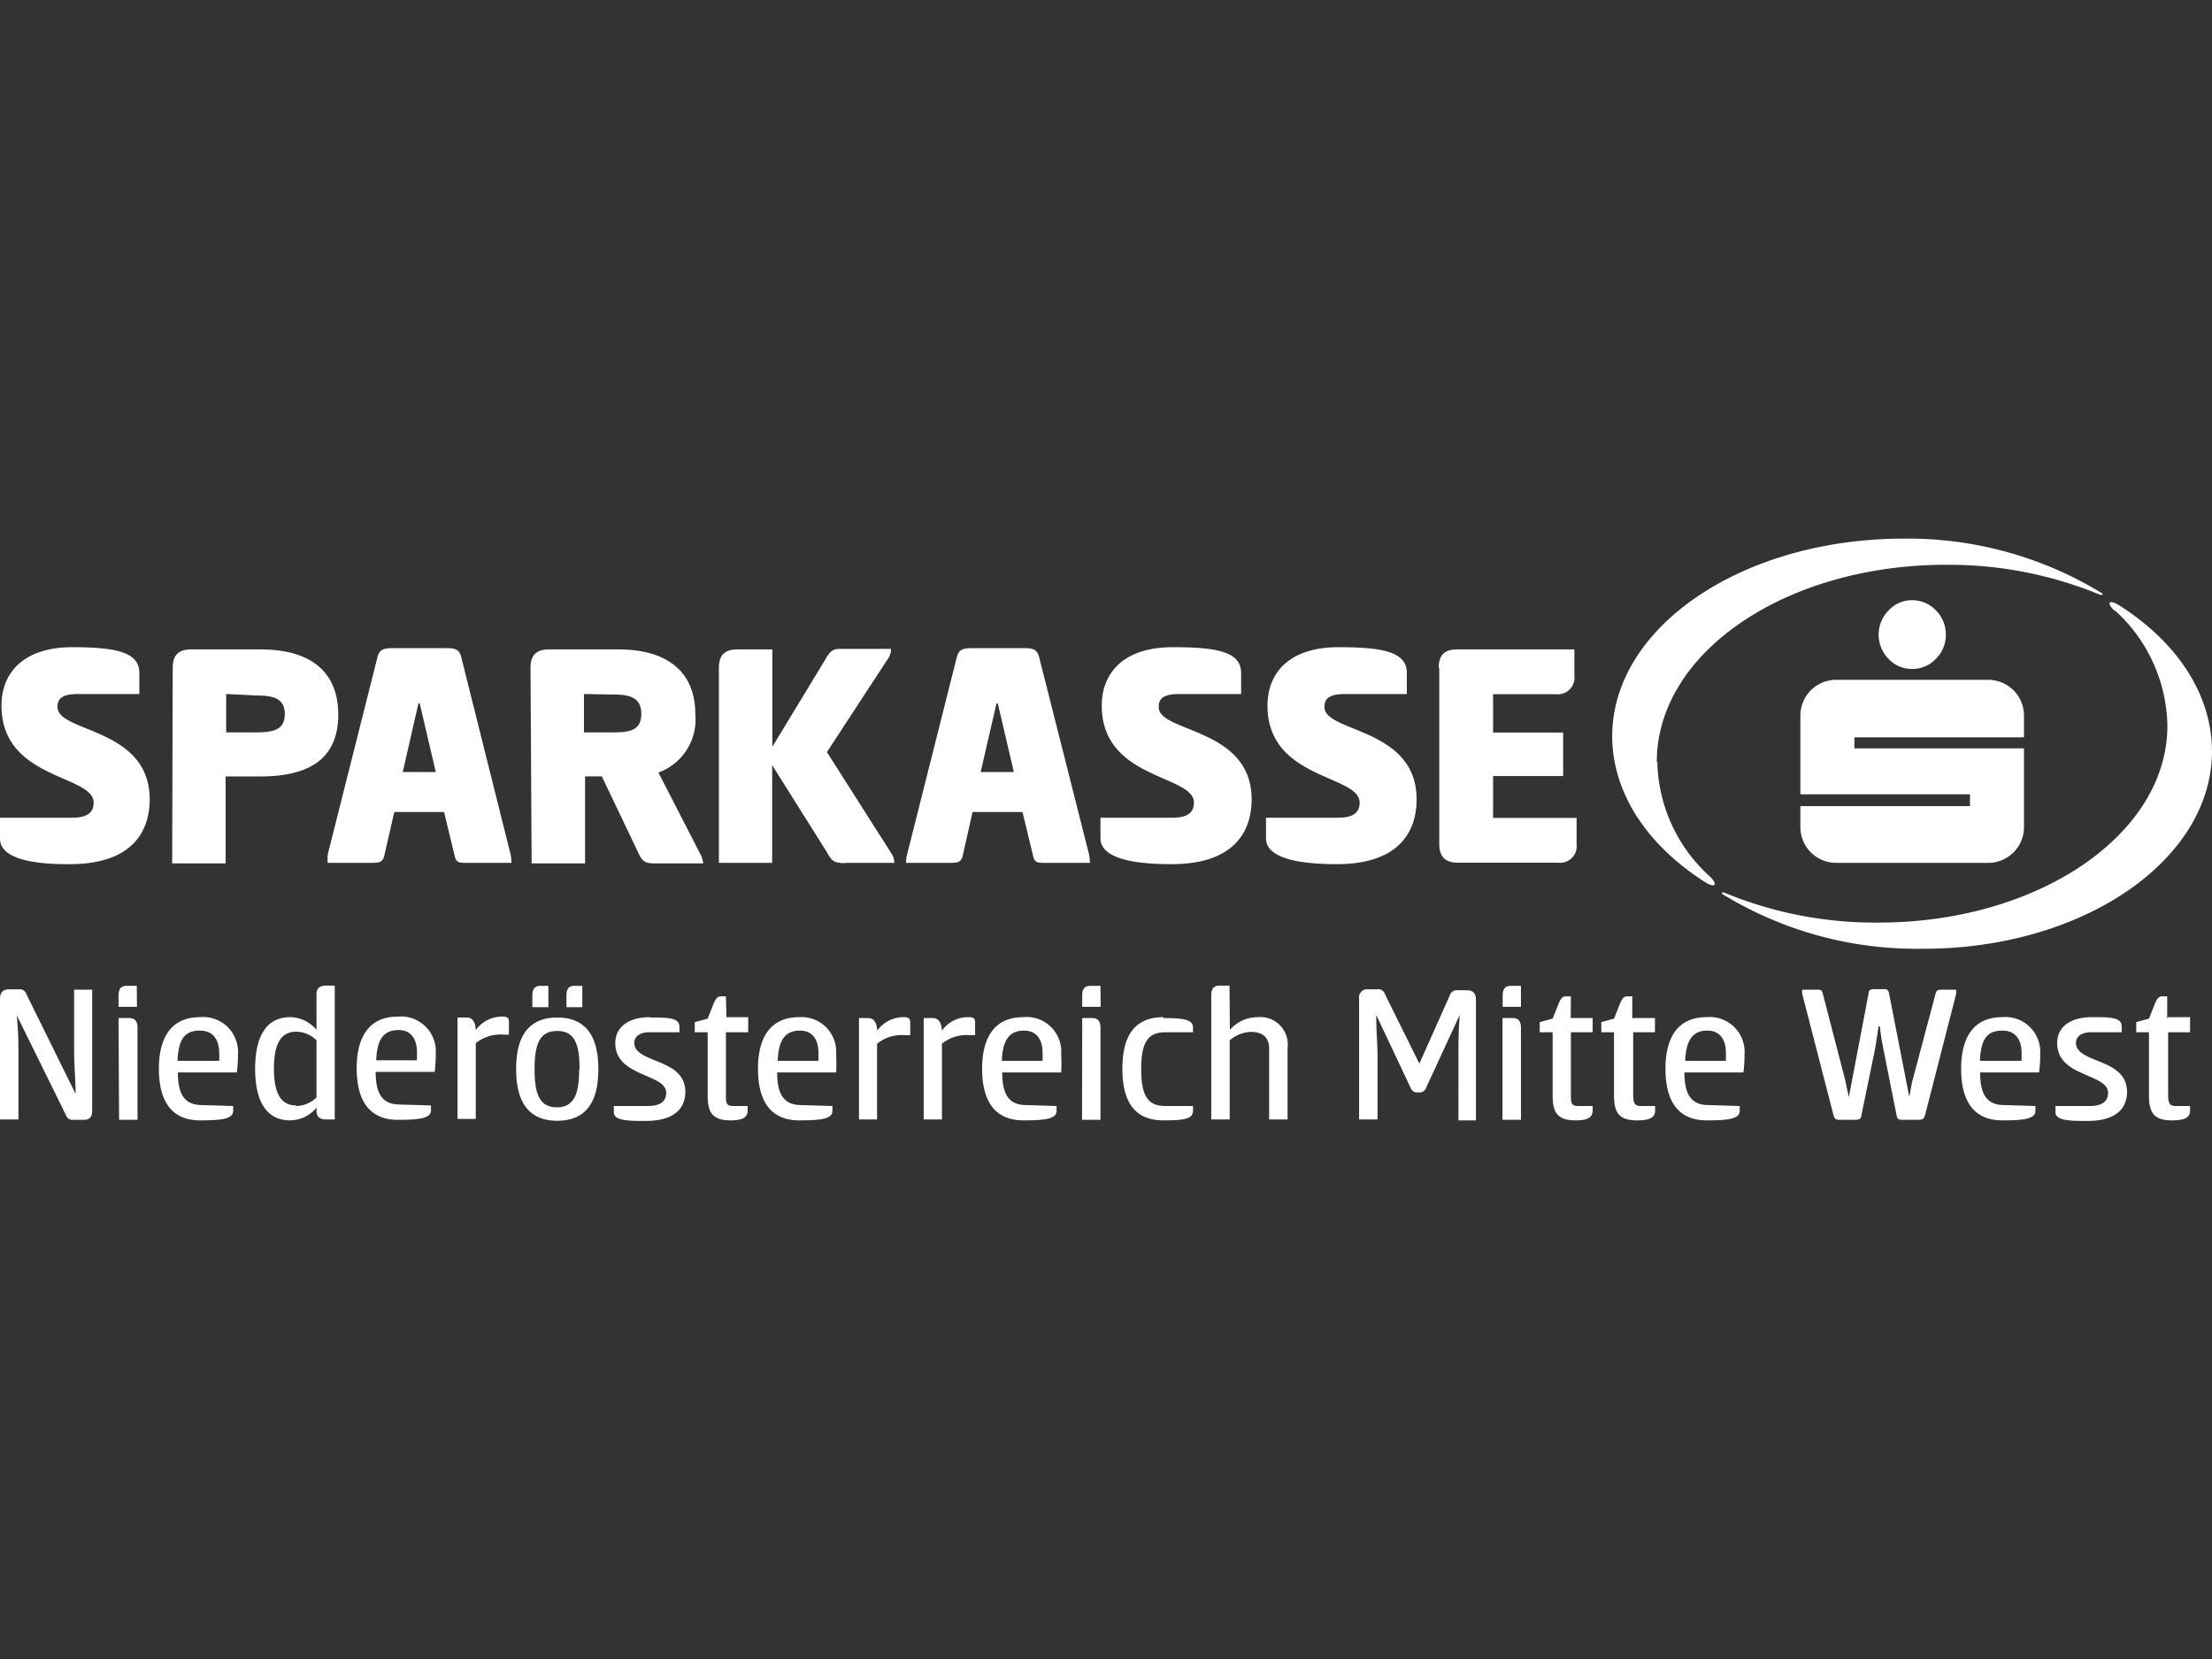 <svg xmlns="http://www.w3.org/2000/svg" viewBox="0 0 120 90"><rect x="0" y="0" width="120" height="90" fill="#333333" stroke="none"/><defs><style>.cls-1,.cls-2{fill:#fff;}.cls-2{fill-rule:evenodd;}.cls-3{fill:none;}</style></defs><title>sparkasse-noe</title><g id="Ebene_2" data-name="Ebene 2"><g id="sparkasse-noe"><path class="cls-1" d="M103.73,32.56a1.77,1.77,0,0,1,1.29.55,1.82,1.82,0,0,1,.54,1.31,1.8,1.8,0,0,1-.54,1.32,1.73,1.73,0,0,1-1.29.55,1.7,1.7,0,0,1-1.28-.55,1.87,1.87,0,0,1,0-2.62,1.74,1.74,0,0,1,1.29-.56M109.8,40V38.82a1.94,1.94,0,0,0-1.94-1.94H99.61a1.94,1.94,0,0,0-1.94,1.94v4.27h9.2v.64h-9.2v1.14a1.94,1.94,0,0,0,1.94,1.94h8.25a1.94,1.94,0,0,0,1.94-1.94V40.6h-9.2V40Z"/><path class="cls-2" d="M89.88,41.34c0-6,7.12-10.75,15.82-10.7a21.39,21.39,0,0,1,8.14,1.59c.26.11.31,0,.09-.11a20.18,20.18,0,0,0-10.65-2.9c-8.7,0-15.78,4.74-15.82,10.69,0,3.11,1.9,5.93,5,7.92.57.37.77.18.3-.28a8.61,8.61,0,0,1-2.85-6.21"/><path class="cls-2" d="M114.75,33.13a8.63,8.63,0,0,1,2.83,6.24c0,5.94-7.1,10.73-15.81,10.68a21.28,21.28,0,0,1-8.14-1.59c-.26-.11-.31,0-.08.11a20.14,20.14,0,0,0,10.63,2.9c8.71.06,15.79-4.74,15.82-10.69,0-3.11-1.89-5.93-5-7.92-.58-.37-.76-.18-.29.27"/><path class="cls-1" d="M3.9,35.11c2.41,0,3.66.27,3.66,1.4v1.14H4.26c-.89,0-1.14.24-1.14.71,0,1.39,5,1.1,5,5,0,1.87-1.07,3.52-4.33,3.52C1.69,46.9,0,46.55,0,45.5V44.36H3.9c.8,0,1.18-.25,1.18-.82,0-1.52-5-1.23-5-5.26,0-1.77,1.18-3.17,3.85-3.17m5.44,1.12c0-.68.31-1,1-1h3.77c2.65,0,4.21,1.16,4.21,3.54s-1.56,3.35-4.21,3.35H12.24v4.72H9.34Zm2.9,1.42v2.08h1.65c1,0,1.53-.19,1.53-1s-.57-1-1.53-1Zm11.92-2.49c.49,0,.73.06.83.48L27.7,46.35a2.79,2.79,0,0,1,.05.46H25.37c-.48,0-.63,0-.72-.44l-.56-2.32H21.38l-.52,2.32c-.09.4-.24.44-.73.44H17.78a2.13,2.13,0,0,1,0-.46l2.7-10.71c.11-.42.35-.48.84-.48Zm-2.34,6.72h1.79l-.87-3.72h-.07Zm6.93-5.65c0-.68.31-1,1-1h3.77c2.65,0,4.17,1.22,4.17,3.5a3.06,3.06,0,0,1-2,3.18l2.27,4.42a1.32,1.32,0,0,1,.16.51h-2.5c-.53,0-.75,0-1-.53l-2-4.19h-.91v4.72h-2.9Zm2.9,1.42v2.08H33.3c.84,0,1.49-.1,1.49-1s-.65-1.05-1.49-1.05ZM41.9,40.51l2.9-4.78c.27-.47.44-.53.82-.53h2.72a.91.91,0,0,1-.15.51L44.85,40.8l3.51,5.5a1,1,0,0,1,.16.51H45.89c-.55,0-.71,0-1-.53l-3-4.77v5.3H39V36.23c0-.68.31-1,1-1H41.9Zm13.64-5.35c.49,0,.72.06.83.48l2.7,10.71a2.08,2.08,0,0,1,.06.46H56.75c-.49,0-.63,0-.72-.44l-.56-2.32H52.76l-.52,2.32c-.09.4-.24.44-.73.44H49.15a2.23,2.23,0,0,1,.06-.46l2.7-10.71c.11-.42.35-.48.84-.48ZM53.2,41.88H55l-.87-3.72h-.07Zm10.46-6.77c2.42,0,3.67.27,3.67,1.4v1.14H64c-.89,0-1.15.24-1.15.71,0,1.39,5.05,1.1,5.05,5,0,1.87-1.07,3.52-4.34,3.52-2.14,0-3.83-.35-3.83-1.4V44.36h3.9c.8,0,1.18-.25,1.18-.82,0-1.52-5-1.23-5-5.26,0-1.77,1.18-3.17,3.84-3.17m9,0c2.41,0,3.67.27,3.67,1.4v1.14H73c-.89,0-1.15.24-1.15.71,0,1.39,5,1.1,5,5,0,1.87-1.07,3.52-4.33,3.52-2.14,0-3.83-.35-3.83-1.4V44.36h3.9c.8,0,1.18-.25,1.18-.82,0-1.52-5-1.23-5-5.26,0-1.77,1.18-3.17,3.84-3.17m5.45,1.12c0-.68.3-1,1-1h6.35v1.43a.9.9,0,0,1-1,1H81v2.08H84.8v2.36H81v2.27h4.53v1.43a.9.9,0,0,1-1,1H79.08c-.69,0-1-.35-1-1V36.23ZM3.9,35.11c2.41,0,3.66.27,3.66,1.4v1.14H4.26c-.89,0-1.14.24-1.14.71,0,1.39,5,1.1,5,5,0,1.87-1.07,3.52-4.33,3.52C1.69,46.9,0,46.55,0,45.5V44.36H3.9c.8,0,1.18-.25,1.18-.82,0-1.52-5-1.23-5-5.26,0-1.77,1.18-3.17,3.85-3.17m5.44,1.12c0-.68.31-1,1-1h3.77c2.65,0,4.21,1.16,4.21,3.54s-1.56,3.35-4.21,3.35H12.24v4.72H9.34Zm2.9,1.42v2.08h1.65c1,0,1.53-.19,1.53-1s-.57-1-1.53-1Zm11.92-2.49c.49,0,.73.06.83.48L27.7,46.35a2.79,2.79,0,0,1,.05.46H25.37c-.48,0-.63,0-.72-.44l-.56-2.32h-2.7l-.53,2.32c-.09.4-.24.44-.73.44H17.78a2.13,2.13,0,0,1,0-.46l2.7-10.71c.11-.42.35-.48.84-.48Zm-2.34,6.72h1.8l-.88-3.72h-.07Zm6.93-5.65c0-.68.31-1,1-1h3.77c2.65,0,4.17,1.22,4.17,3.5a3.06,3.06,0,0,1-2,3.18l2.27,4.42a1.32,1.32,0,0,1,.16.51h-2.5c-.53,0-.75,0-1-.53l-2-4.19h-.91v4.72h-2.9Zm2.9,1.42v2.08H33.3c.84,0,1.49-.1,1.49-1s-.65-1.05-1.49-1.05ZM41.9,40.51l2.9-4.78c.27-.47.44-.53.82-.53h2.72a.91.91,0,0,1-.15.51L44.86,40.8l3.5,5.5a1,1,0,0,1,.16.51H45.89a.92.92,0,0,1-1-.53l-3-4.77v5.3H39V36.23c0-.68.31-1,1-1h1.9Zm13.64-5.35c.49,0,.72.06.83.48l2.71,10.71a2.79,2.79,0,0,1,.05.46H56.75c-.49,0-.63,0-.72-.44l-.56-2.32H52.76l-.52,2.32c-.09.4-.24.44-.73.44H49.16a2.13,2.13,0,0,1,.05-.46l2.7-10.71c.11-.42.35-.48.84-.48ZM53.2,41.88H55l-.87-3.72h-.07Zm10.47-6.77c2.41,0,3.66.27,3.66,1.4v1.14H64c-.89,0-1.14.24-1.14.71,0,1.39,5,1.1,5,5,0,1.87-1.07,3.52-4.34,3.52-2.14,0-3.82-.35-3.82-1.4V44.36h3.9c.79,0,1.17-.25,1.17-.82,0-1.52-5-1.23-5-5.26,0-1.77,1.18-3.17,3.85-3.17m9,0c2.42,0,3.67.27,3.67,1.4v1.14H73c-.89,0-1.15.24-1.15.71,0,1.39,5,1.1,5,5,0,1.87-1.07,3.52-4.34,3.52-2.14,0-3.83-.35-3.83-1.4V44.36h3.9c.8,0,1.18-.25,1.18-.82,0-1.52-5-1.23-5-5.26,0-1.77,1.18-3.17,3.84-3.17m5.45,1.12c0-.68.3-1,1-1h6.35v1.43a.9.9,0,0,1-1,1H81v2.08H84.8v2.36H81v2.27h4.53v1.43a.9.9,0,0,1-1,1H79.08c-.69,0-1-.35-1-1V36.23ZM4.1,59.34c0-.9-.08-1.35-.08-2.6V53.69H5v6.58c0,.31-.13.48-.46.48H4a.38.38,0,0,1-.43-.27L.91,55.08h0C1,56.07,1,56.5,1,57.39v3.34H0V54.19c0-.34.15-.52.49-.52H1a.39.39,0,0,1,.44.28l2.66,5.39Zm3.33-4.72h-1V54c0-.33.12-.52.45-.52h.54Zm-1,.61H7c.34,0,.46.19.46.52v5h-1ZM12.65,60v.26c0,.43-.58.52-1.79.52-1.71,0-2.24-1.26-2.24-2.8s.56-2.8,2.23-2.8a1.89,1.89,0,0,1,2.06,2,7.54,7.54,0,0,1-.06,1H9.65c0,1.28.43,1.77,1.32,1.77Zm-.76-2.45a3.17,3.17,0,0,0,0-.45c0-.53-.21-1.19-1.05-1.19s-1.16.49-1.21,1.64Zm6.27,3.18h-.48c-.37,0-.51-.19-.51-.46v-.18a1.89,1.89,0,0,1-1.43.69c-1.3,0-1.9-1.06-1.9-2.8s.6-2.8,1.9-2.8a1.89,1.89,0,0,1,1.43.69V53.93c0-.27.14-.46.5-.46h.49ZM16.07,60a1.63,1.63,0,0,0,1.1-.46V56.43a1.63,1.63,0,0,0-1.1-.46c-.87,0-1.21.72-1.21,2s.34,2,1.21,2m7.31,0v.26c0,.43-.58.52-1.79.52-1.71,0-2.24-1.26-2.24-2.8s.56-2.8,2.23-2.8a1.89,1.89,0,0,1,2.06,2,7.54,7.54,0,0,1-.06,1h-3.2c0,1.28.43,1.77,1.32,1.77Zm-.76-2.45c0-.1,0-.32,0-.45,0-.53-.2-1.19-1-1.19s-1.17.49-1.21,1.64Zm2.2,3.18v-5.5h.5c.33,0,.47.26.49.68a1.76,1.76,0,0,1,1.42-.73c.19,0,.38,0,.38.27v.71h-.27a2.15,2.15,0,0,0-1.53.46v4.11ZM28,58c0-1.54.5-2.8,2.23-2.8s2.23,1.26,2.23,2.8-.49,2.8-2.23,2.8S28,59.52,28,58m1.75-3.36h-.87V54c0-.33.12-.52.45-.52h.42ZM31.44,58c0-1.35-.26-2.07-1.21-2.07S29,56.63,29,58s.28,2.07,1.21,2.07,1.21-.72,1.21-2.07m.17-3.36h-.86V54c0-.33.11-.52.44-.52h.42Zm3.64.56c1,0,1.63,0,1.63.5V56H35.22c-.49,0-.81.22-.81.57,0,1.14,2.77.81,2.77,2.66,0,.9-.6,1.58-2.15,1.58-.9,0-1.73,0-1.73-.47V60h1.84c.66,0,1-.23,1-.72,0-1.05-2.76-.84-2.76-2.69,0-.88.72-1.41,1.9-1.41m4.13,0h1.18V56H39.38v3.35c0,.47,0,.65.4.65h.78v.25c0,.43-.39.53-.94.53-1.12,0-1.23-.61-1.23-1.43V56h-.7v-.55l.7-.19.35-.88c.11-.23.19-.33.38-.33h.26ZM45.16,60v.26c0,.43-.58.52-1.79.52-1.72,0-2.25-1.26-2.25-2.8s.56-2.8,2.24-2.8a1.88,1.88,0,0,1,2,2,9,9,0,0,1,0,1h-3.2c0,1.28.43,1.77,1.32,1.77Zm-.76-2.45c0-.1,0-.32,0-.45,0-.53-.21-1.19-1-1.19s-1.17.49-1.21,1.64Zm2.2,3.18v-5.5h.49c.33,0,.48.26.5.68A1.76,1.76,0,0,1,49,55.18c.18,0,.38,0,.38.27v.71h-.27a2.14,2.14,0,0,0-1.53.46v4.11Zm3.51,0v-5.5h.49c.33,0,.47.26.5.68a1.74,1.74,0,0,1,1.41-.73c.19,0,.39,0,.39.27v.71h-.28a2.11,2.11,0,0,0-1.52.46v4.11ZM57.32,60v.26c0,.43-.59.52-1.79.52-1.72,0-2.25-1.26-2.25-2.8s.56-2.8,2.23-2.8a1.88,1.88,0,0,1,2.06,2,9,9,0,0,1,0,1h-3.2c0,1.28.42,1.77,1.32,1.77Zm-.76-2.45c0-.1,0-.32,0-.45,0-.53-.21-1.19-1-1.19s-1.17.49-1.21,1.64Zm3.15-2.93h-1V54c0-.33.12-.52.45-.52h.54Zm-1,.61h.53c.34,0,.46.19.46.52v5h-1Zm4.41,0c1.15,0,1.6.1,1.6.52V56h-1.5c-.93,0-1.31.52-1.31,2s.38,2,1.31,2h1.5v.26c0,.43-.45.52-1.6.52-1.75,0-2.23-1.26-2.23-2.8s.48-2.8,2.23-2.8m3.6.69a2,2,0,0,1,1.52-.69,1.49,1.49,0,0,1,1.61,1.68v3.87h-1V56.9c0-.65-.38-.92-1-.92a1.84,1.84,0,0,0-1.14.46v4.29h-1V54c0-.34.12-.53.45-.53h.54ZM76.52,59l-1.86-3.94h0c0,1,.07,1.44.07,2.33v3.34h-1V54.16a.44.44,0,0,1,.5-.49h.47a.38.38,0,0,1,.44.28L77,57.7,78.65,54a.4.4,0,0,1,.44-.28h.49c.34,0,.49.18.49.52v6.54h-.95V57.39c0-.89,0-1.36.07-2.33h0L77.37,59a.37.37,0,0,1-.42.26.38.38,0,0,1-.43-.26m6-4.38h-1V54c0-.33.12-.52.45-.52h.54v1.15Zm-1,.61h.53c.34,0,.46.19.46.52v5h-1v-5.5Zm3.69,0H86.4V56H85.22v3.35c0,.47,0,.65.4.65h.78v.25c0,.43-.39.53-.94.53-1.12,0-1.23-.61-1.23-1.43V56h-.7v-.55l.7-.19.35-.88c.11-.23.19-.33.38-.33h.26Zm3.38,0h1.19V56H88.6v3.35c0,.47.06.65.41.65h.78v.25c0,.43-.4.53-1,.53-1.12,0-1.23-.61-1.23-1.43V56h-.69v-.55l.69-.19.35-.88c.11-.23.19-.33.39-.33h.25v1.21ZM94.38,60v.26c0,.43-.58.52-1.79.52-1.71,0-2.24-1.26-2.24-2.8s.56-2.8,2.23-2.8a1.89,1.89,0,0,1,2.06,2,7.54,7.54,0,0,1-.06,1h-3.2c0,1.28.43,1.77,1.32,1.77Zm-.75-2.45c0-.1,0-.32,0-.45,0-.53-.21-1.19-1-1.19s-1.16.49-1.21,1.64Zm8.28-1.87c-.07.49-.17,1.15-.21,1.33l-.72,3.5c0,.22-.18.24-.37.24h-.75c-.21,0-.33,0-.39-.24l-1.7-6.59a1.2,1.2,0,0,1,0-.23h.78c.21,0,.28,0,.34.23l1.19,4.59c.06.26.15.72.22,1h0l1.07-5.62c0-.2.13-.23.34-.23h.43c.2,0,.29,0,.34.23l1.1,5.62h0c.06-.31.12-.74.2-1L105,53.92c.06-.22.14-.23.36-.23h.76a1.2,1.2,0,0,1,0,.23l-1.69,6.59c-.06.22-.18.24-.39.24h-.78c-.21,0-.33,0-.37-.24l-.7-3.51c-.07-.36-.16-.83-.21-1.32ZM110.42,60v.26c0,.43-.58.52-1.79.52-1.71,0-2.24-1.26-2.24-2.8s.56-2.8,2.23-2.8a1.89,1.89,0,0,1,2.06,2,7.54,7.54,0,0,1-.06,1h-3.2c0,1.28.43,1.77,1.32,1.77Zm-.75-2.45c0-.1,0-.32,0-.45,0-.53-.21-1.19-1.05-1.19s-1.16.49-1.21,1.64Zm3.8-2.37c1,0,1.63,0,1.63.5V56h-1.67c-.49,0-.81.22-.81.57,0,1.14,2.77.81,2.77,2.66,0,.9-.59,1.58-2.14,1.58-.9,0-1.74,0-1.74-.47V60h1.85c.66,0,1-.23,1-.72,0-1.05-2.76-.84-2.76-2.69,0-.88.71-1.41,1.9-1.41m4.12,0h1.19V56h-1.19v3.35c0,.47.06.65.41.65h.78v.25c0,.43-.4.53-1,.53-1.12,0-1.23-.61-1.23-1.43V56h-.69v-.55l.69-.19.35-.88c.11-.23.19-.33.39-.33h.25v1.21Z"/><rect class="cls-3" width="120" height="90"/></g></g></svg>